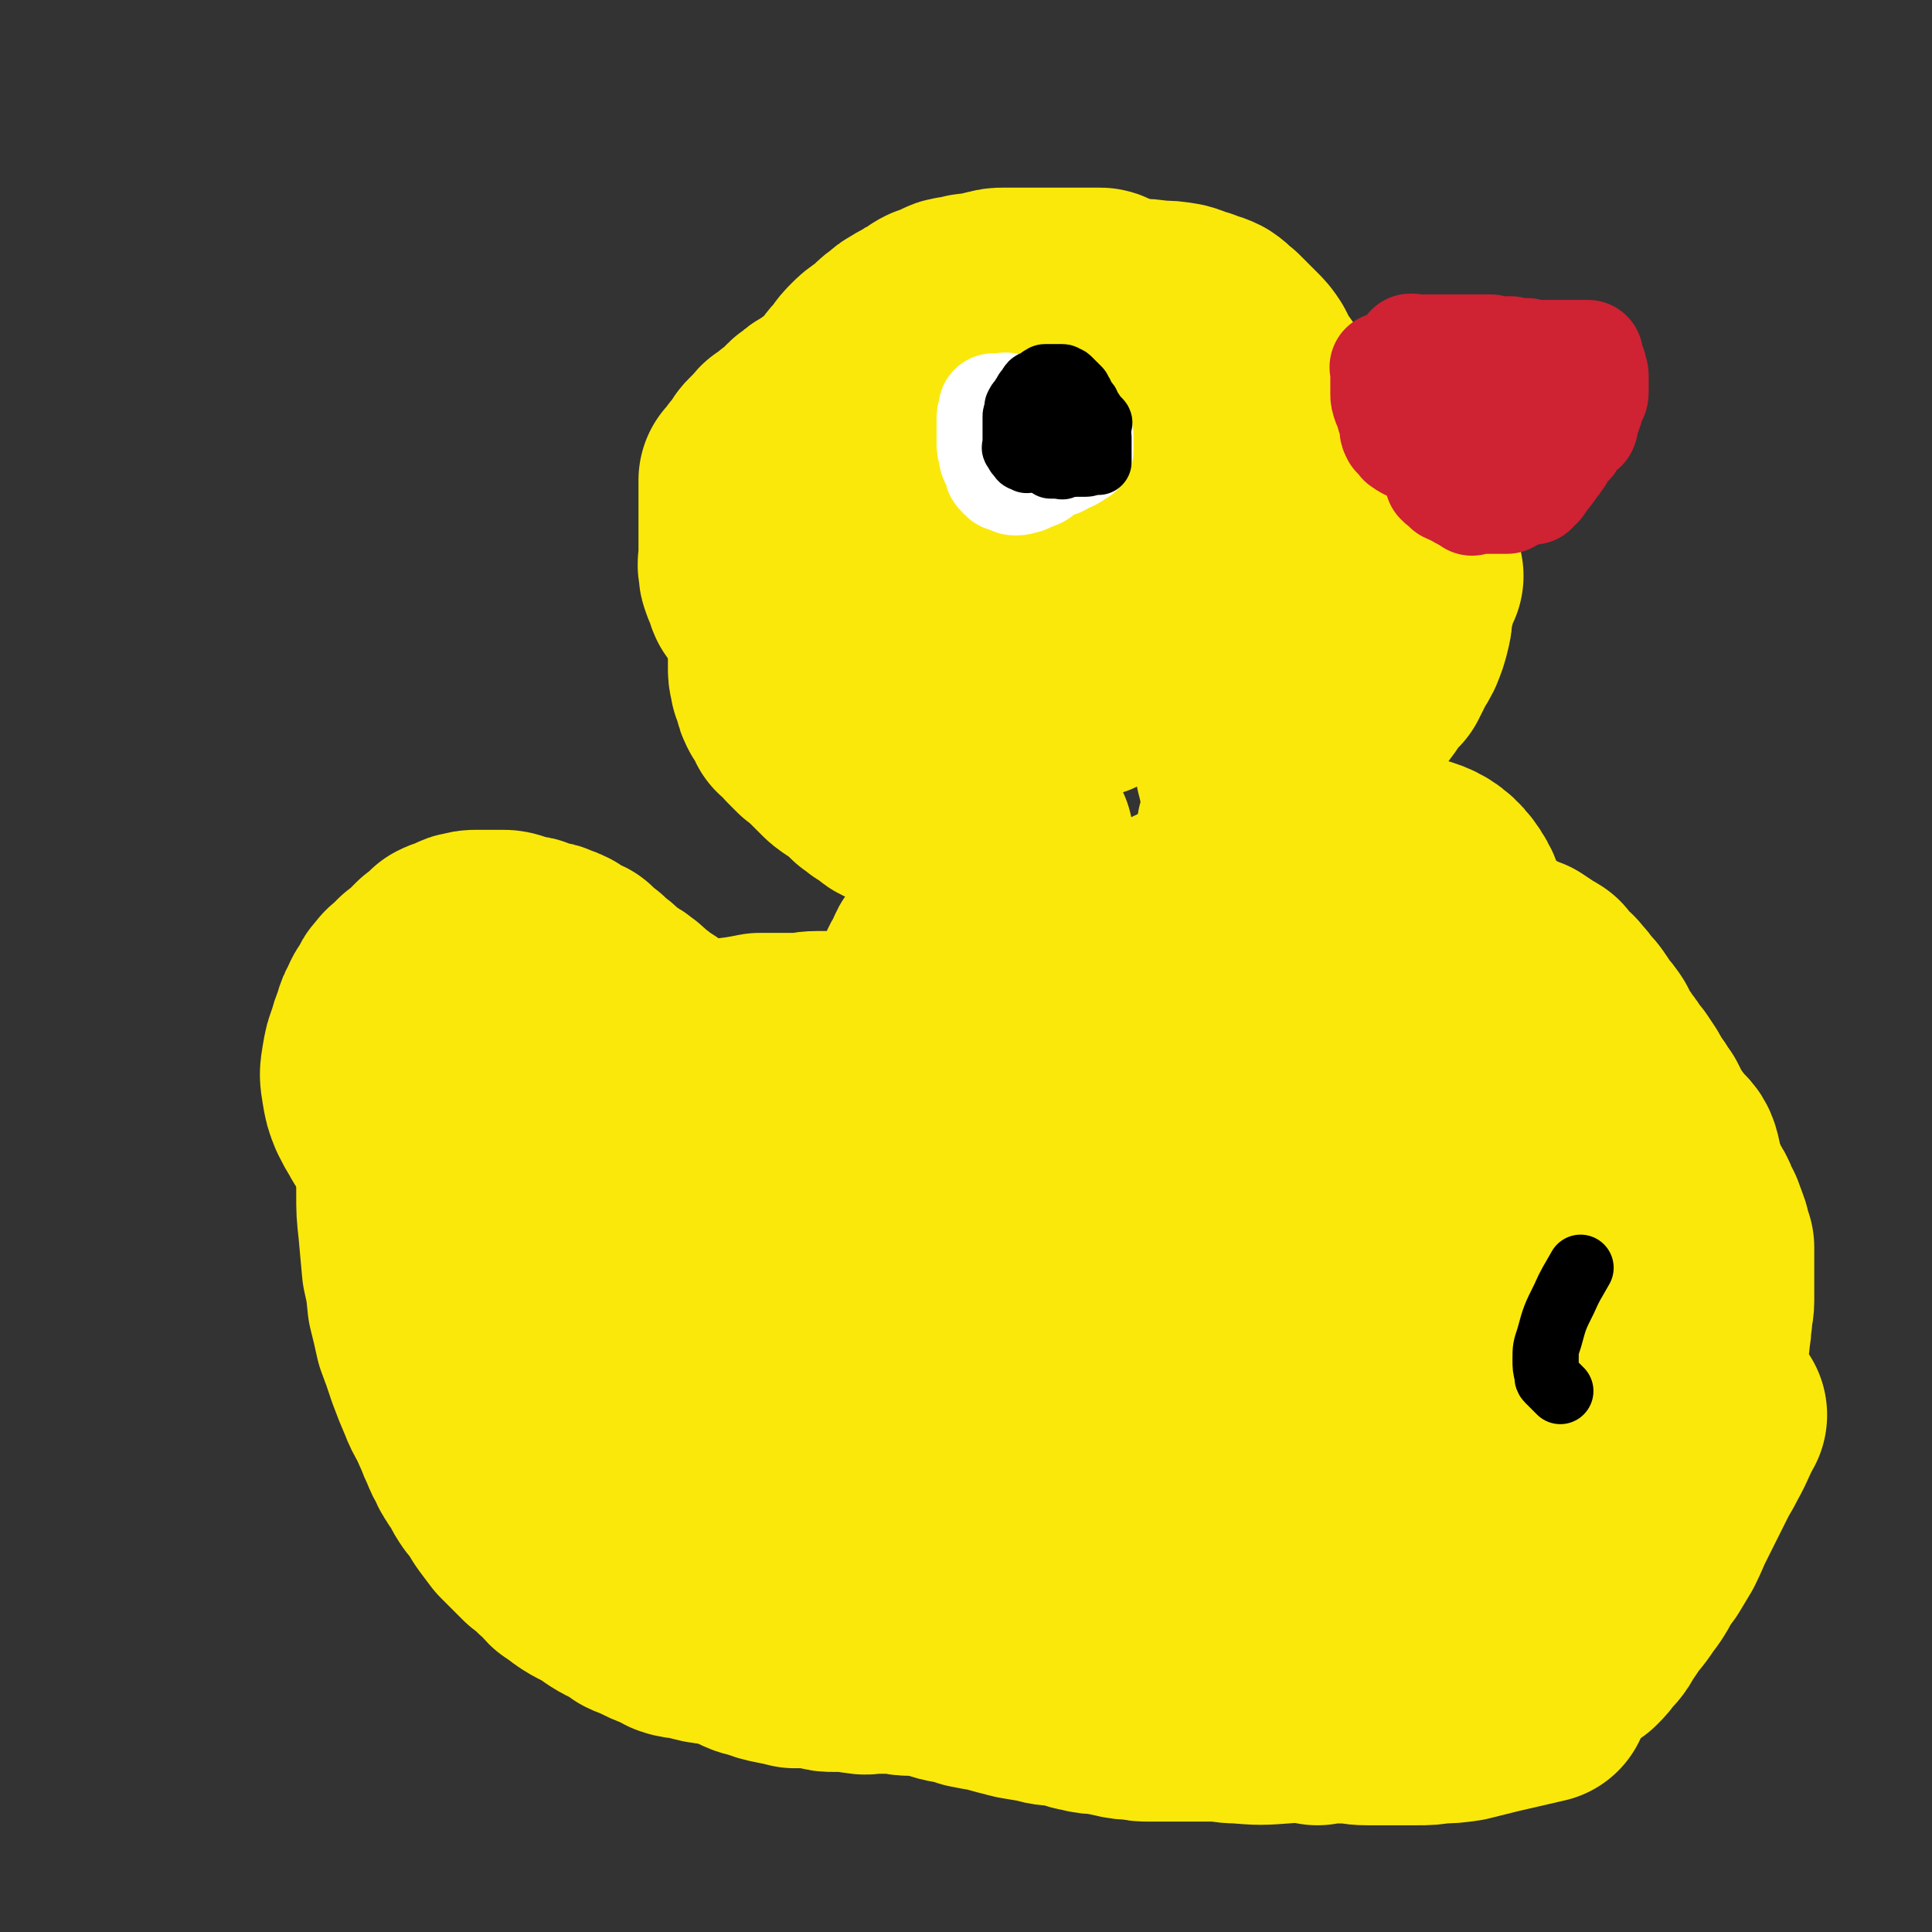 <svg viewBox='0 0 1050 1050' version='1.1' xmlns='http://www.w3.org/2000/svg' xmlns:xlink='http://www.w3.org/1999/xlink'><rect x="0" y="0" width="1050" height="1050" fill="#333333" stroke="none"/><g fill='none' stroke='#FAE80B' stroke-width='120' stroke-linecap='round' stroke-linejoin='round'><path d='M469,347c-1,-1 -1,-1 -1,-1 -1,-1 0,0 0,0 0,0 -1,0 -1,0 -1,0 -1,-1 -2,-1 0,-1 0,0 -1,-1 -1,-1 -1,-1 -1,-1 -1,-1 -1,-1 -2,-2 -1,-1 -2,-1 -3,-3 -2,-3 -2,-4 -3,-7 -2,-4 -1,-4 -3,-8 -2,-4 -3,-3 -4,-7 -2,-5 -2,-5 -3,-10 -1,-3 -1,-3 -2,-7 -1,-4 -1,-4 -1,-9 0,-4 0,-4 0,-8 0,-3 0,-3 0,-7 0,-2 0,-2 0,-5 0,-2 1,-2 2,-3 1,-2 0,-3 1,-5 1,-1 1,-1 2,-2 '/><path d='M433,344c-1,-1 -1,-1 -1,-1 -1,-1 -1,0 -1,0 -1,0 -1,0 -2,0 0,0 0,-1 -1,-1 -1,-1 -1,-1 -2,-2 0,0 0,0 -1,-1 -1,-1 -1,-1 -2,-2 -1,-1 -1,-1 -2,-2 -2,-2 -2,-2 -3,-4 -2,-2 -2,-3 -4,-5 -1,-2 -1,-1 -2,-3 -2,-2 -1,-2 -2,-5 -1,-2 -1,-2 -2,-4 -1,-3 -1,-2 -1,-5 -1,-3 0,-3 0,-6 0,-4 0,-4 0,-8 0,-4 0,-4 0,-7 0,-3 0,-3 0,-6 0,-3 0,-3 0,-6 0,-3 0,-3 0,-5 0,-2 0,-2 0,-5 0,-1 0,-1 0,-3 0,0 0,0 0,-1 0,-1 0,-1 0,-1 1,-1 1,-1 2,-2 1,-1 1,-1 2,-1 0,-1 0,-1 0,-2 1,-1 1,-1 2,-2 0,0 0,0 1,-1 1,-1 1,-1 2,-2 0,0 0,0 0,-1 0,-1 0,-1 1,-2 1,0 1,0 1,-1 1,-1 1,-1 2,-2 0,0 0,0 1,-1 1,-1 1,-1 2,-2 0,0 0,-1 1,-1 1,-1 1,0 2,-1 1,0 0,0 1,-1 1,-1 1,-1 2,-2 0,0 1,0 1,0 1,-1 1,-1 2,-2 1,-1 1,-1 1,-1 1,-1 1,-1 2,-2 1,-1 1,-1 1,-1 1,-1 1,-1 2,-2 1,-1 2,0 3,-1 1,-1 0,-1 1,-2 1,-1 1,-1 3,-1 1,-1 1,-1 2,-2 1,-1 1,-1 1,-1 2,-1 2,-1 4,-2 1,-1 1,-1 3,-1 1,-1 1,-1 3,-2 1,-1 1,-1 3,-1 1,-1 1,-1 3,-2 3,-1 3,-1 6,-3 2,-1 2,-1 4,-3 '/><path d='M440,262c-1,-1 -1,-1 -1,-1 -1,-1 0,0 0,0 0,0 0,0 0,-1 0,0 0,0 0,-1 0,-1 0,-1 0,-2 0,-1 0,-1 0,-1 0,-2 1,-2 1,-3 1,-2 1,-2 2,-4 1,-4 1,-4 3,-7 2,-3 2,-3 3,-6 2,-3 2,-3 3,-6 2,-3 2,-3 3,-6 2,-2 2,-2 3,-4 2,-3 2,-3 3,-6 2,-3 2,-3 3,-6 2,-3 3,-3 5,-6 2,-3 2,-3 5,-6 2,-2 2,-2 5,-4 3,-2 3,-2 6,-5 2,-2 2,-2 5,-4 2,-2 2,-2 4,-3 3,-2 3,-2 6,-3 2,-2 2,-2 5,-3 2,-2 2,-2 4,-3 3,-1 3,0 5,-1 1,-1 1,-1 3,-2 1,-1 1,-1 3,-1 1,-1 1,0 3,0 1,0 1,-1 3,-1 2,-1 2,-1 3,-1 2,0 2,0 4,0 2,0 2,0 4,-1 2,-1 2,-1 5,-1 1,-1 2,-1 4,-1 2,0 2,0 4,0 3,0 3,0 5,0 2,0 2,0 4,0 2,0 2,0 4,0 2,0 2,0 4,0 2,0 2,0 3,0 2,0 2,0 3,0 2,0 2,0 3,0 2,0 2,0 3,0 2,0 2,0 3,0 2,0 2,0 3,0 1,0 1,0 2,0 1,0 1,0 2,0 1,0 1,0 2,0 1,0 1,0 2,0 0,0 0,0 1,0 1,0 1,0 2,0 1,0 1,0 1,0 1,0 1,0 2,0 1,0 1,1 1,1 1,1 1,2 2,2 1,0 1,0 3,0 2,1 2,1 4,2 2,1 2,1 4,1 3,1 2,1 5,2 3,1 3,1 6,2 3,1 3,1 6,2 3,1 3,2 6,3 3,2 3,1 6,3 3,2 3,2 6,4 4,2 4,2 8,6 4,4 4,4 8,9 5,7 4,7 9,14 '/><path d='M585,173c-1,-1 -1,-1 -1,-1 -1,-1 0,-1 0,-2 0,-1 0,-1 0,-1 1,0 1,0 2,-1 3,0 3,0 5,0 6,0 6,0 11,0 7,0 7,0 14,0 7,0 7,0 13,1 6,0 6,0 12,1 4,1 4,2 9,3 4,2 4,1 8,3 3,2 3,3 6,5 2,2 2,2 5,5 2,2 2,2 4,4 3,3 3,3 5,6 2,4 2,4 4,8 2,3 3,3 5,7 2,4 2,4 4,8 2,4 2,4 4,9 1,3 1,3 3,7 1,4 1,4 3,8 1,5 1,5 3,10 1,5 1,5 3,11 '/><path d='M515,219c-1,-1 -1,-1 -1,-1 -1,-1 0,0 0,0 0,2 -1,2 -2,3 0,5 0,5 0,10 0,8 0,8 1,16 1,11 0,12 2,23 2,10 3,10 6,20 2,8 2,8 6,16 2,6 2,6 6,11 2,4 2,5 6,7 4,2 4,2 9,3 3,0 4,1 8,0 4,-1 4,-2 7,-5 5,-5 6,-5 9,-11 7,-16 7,-17 12,-34 5,-17 5,-17 8,-35 3,-14 2,-14 4,-27 1,-9 1,-9 1,-18 0,-3 0,-3 -1,-6 0,-1 -1,-1 -1,-1 -2,0 -2,1 -3,2 -4,5 -5,5 -8,11 -5,10 -5,10 -9,20 -4,11 -5,11 -7,23 -4,15 -4,15 -6,31 -2,13 -3,14 -3,27 0,12 0,12 2,24 2,10 2,10 5,20 2,8 2,8 5,15 2,3 3,3 6,7 2,2 2,2 5,3 2,1 2,1 5,1 3,0 4,0 6,-1 3,-2 2,-3 4,-7 3,-8 4,-8 6,-18 2,-12 1,-13 0,-26 -1,-11 -1,-11 -4,-21 -2,-9 -2,-9 -6,-17 -2,-6 -2,-6 -6,-11 -3,-4 -4,-4 -8,-6 -5,-3 -5,-4 -11,-5 -6,-1 -7,-1 -13,0 -8,1 -8,1 -15,3 -7,2 -7,2 -12,5 -6,4 -6,4 -12,8 -5,4 -5,4 -9,8 -5,5 -6,5 -10,11 -4,6 -3,6 -6,13 -3,10 -4,10 -4,20 -1,13 1,13 3,26 2,14 2,14 6,28 4,12 4,12 9,24 4,10 3,10 9,19 4,6 5,5 11,10 4,4 5,4 9,7 '/><path d='M420,286c-1,-1 -1,-1 -1,-1 -1,-1 0,0 0,0 0,2 0,2 0,3 0,4 0,4 0,7 0,4 1,4 1,8 1,4 1,4 3,8 1,6 1,6 3,11 2,6 2,6 4,12 3,7 3,7 5,14 2,4 2,4 5,9 2,5 2,5 4,10 2,3 1,3 3,6 1,2 1,2 3,5 1,2 1,3 3,5 2,2 2,2 5,5 1,1 1,2 3,4 1,2 1,2 3,5 2,2 2,2 4,4 2,2 2,2 5,5 1,1 1,1 3,2 3,2 3,2 7,3 3,2 3,3 7,3 6,1 7,1 13,0 8,-1 8,-2 15,-4 '/><path d='M427,325c-1,-1 -1,-1 -1,-1 -1,-1 0,0 0,0 0,0 -1,0 -1,0 -1,0 -1,0 -2,0 0,0 0,0 0,0 -1,1 0,1 0,2 0,2 0,2 0,3 0,2 0,2 0,4 0,3 0,3 0,5 0,3 0,3 0,7 0,3 0,3 0,6 0,4 0,4 0,8 0,3 0,3 0,5 0,3 1,3 1,6 1,2 1,2 2,4 0,2 0,3 1,5 1,2 1,2 3,4 1,2 1,3 2,5 2,1 2,1 4,3 1,2 1,2 3,4 2,2 2,2 4,4 3,2 3,2 5,4 2,2 2,2 3,3 3,3 3,3 5,5 2,2 2,2 5,4 2,1 2,1 5,3 1,1 1,1 3,3 1,1 1,1 3,3 2,1 2,1 4,3 2,1 2,1 5,3 2,1 1,2 4,3 3,1 3,1 6,2 4,0 4,1 7,1 5,1 5,0 10,1 2,0 2,0 3,0 '/><path d='M426,368c-1,-1 -1,-1 -1,-1 -1,-1 0,0 0,0 2,2 2,2 3,3 4,3 4,3 7,5 4,4 4,4 8,7 5,4 5,4 10,8 7,6 7,6 15,12 6,5 6,5 13,10 8,7 8,7 16,13 7,5 7,5 14,9 6,5 6,5 13,9 5,3 5,3 11,5 5,3 5,3 11,5 5,2 5,2 10,3 '/><path d='M218,620c-1,-1 -1,-1 -1,-1 -1,-1 0,0 0,0 0,0 0,-1 -1,-2 0,-1 0,0 -1,-1 -1,-1 -1,-1 -2,-2 -2,-2 -2,-2 -3,-4 -3,-5 -3,-5 -5,-9 -2,-5 -2,-5 -3,-11 -1,-6 -1,-6 0,-12 1,-6 1,-6 3,-11 1,-4 1,-4 3,-9 1,-4 1,-4 3,-7 1,-4 2,-4 4,-7 1,-3 1,-3 3,-5 2,-3 2,-2 5,-5 1,-1 1,-1 3,-3 2,-1 2,-1 4,-3 1,-1 1,-1 3,-3 1,-1 1,-1 3,-3 2,-1 2,-1 4,-3 2,-1 2,-2 3,-3 2,-1 2,-1 4,-1 2,-1 2,-1 4,-2 1,-1 1,-1 3,-1 2,-1 3,-1 5,-1 2,0 2,0 5,0 2,0 2,0 4,0 2,0 2,0 5,0 2,0 2,0 5,1 3,1 3,1 6,2 3,0 3,0 5,1 3,1 3,1 6,2 2,0 2,0 4,1 3,1 3,1 5,2 2,2 2,2 5,4 2,1 2,0 4,1 2,2 2,2 4,4 1,1 1,1 3,2 2,2 2,2 4,4 2,1 2,1 4,3 1,1 1,1 3,3 2,1 2,1 4,3 3,1 3,1 5,3 2,1 2,1 3,3 2,1 2,1 4,3 2,1 2,1 4,3 2,1 2,1 5,3 1,1 1,2 3,3 2,2 2,1 4,3 2,1 2,1 4,3 1,1 1,2 3,3 2,2 2,1 4,3 2,1 1,2 3,3 1,1 1,0 3,1 2,1 2,1 4,2 2,0 2,0 4,1 2,1 2,1 3,2 3,0 3,1 6,1 2,0 2,0 5,0 3,0 3,1 6,1 2,0 2,0 4,0 2,0 2,0 5,0 3,0 3,0 5,0 2,0 2,0 5,0 2,0 2,0 5,-1 2,0 2,-1 5,-1 2,-1 2,-1 4,-1 3,-1 3,-1 6,-1 3,-1 3,-1 5,-2 4,-1 4,-1 7,-3 3,-1 2,-1 5,-3 3,-1 3,-1 7,-3 2,-1 3,-1 5,-2 4,-2 4,-2 8,-4 6,-3 6,-3 12,-6 '/><path d='M395,573c-1,-1 -2,-1 -1,-1 0,-1 1,-1 2,-2 3,0 3,-1 6,-1 6,-1 6,-1 11,-2 6,0 6,0 11,0 5,0 5,0 10,0 5,0 5,-1 10,-1 3,0 3,0 7,0 3,0 3,0 7,0 3,0 3,0 6,0 3,0 3,0 6,0 3,0 3,-1 6,-2 2,-1 2,-1 4,-1 3,-1 3,-1 6,-2 3,-1 3,-1 6,-1 2,-1 2,-1 5,-2 3,-1 3,0 6,-1 2,-1 2,-2 4,-3 2,-1 2,0 5,-1 1,-1 1,-2 2,-3 1,-1 1,-1 2,-1 1,-2 1,-2 2,-3 1,-1 2,-1 3,-1 1,-1 1,-1 2,-2 2,-1 2,-1 3,-3 1,0 1,0 2,-1 2,-1 2,-2 3,-3 2,-1 2,0 4,-1 1,-1 1,-1 2,-2 2,0 2,0 3,-1 2,-1 1,-1 3,-2 2,-1 2,0 4,-1 5,-3 5,-3 10,-5 1,-1 1,-1 2,-1 '/><path d='M500,553c-1,-1 -1,-1 -1,-1 -1,-1 0,-1 0,-1 0,-1 0,-1 0,-2 0,-1 0,-1 0,-1 0,-1 0,-1 0,-3 1,-2 1,-2 2,-4 0,-2 0,-2 1,-4 1,-3 0,-3 2,-5 0,-3 1,-2 2,-5 1,-1 1,-1 2,-3 0,-1 0,-2 1,-3 1,-2 2,-1 3,-3 1,-1 1,-1 2,-3 2,-3 2,-3 4,-6 1,-2 1,-2 2,-3 '/><path d='M533,447c-1,-1 -1,-2 -1,-1 -1,0 0,0 0,1 0,3 0,3 0,6 0,6 0,6 0,11 0,5 0,5 0,10 0,6 0,6 0,12 0,5 0,5 0,11 -1,9 -1,9 -2,17 -1,10 -1,10 -3,19 -1,5 -1,5 -2,10 '/><path d='M279,644c-1,-1 -1,-1 -1,-1 -1,-1 -1,0 -2,0 -1,0 -1,0 -1,1 0,3 0,3 0,6 0,9 0,9 1,17 1,10 1,10 3,20 2,12 3,12 5,23 3,11 3,11 6,22 4,12 3,12 7,24 3,11 2,11 6,22 1,4 2,4 4,8 '/><path d='M237,601c-1,-1 -1,-1 -1,-1 -1,-1 -1,0 -1,0 -1,0 -1,0 -2,0 -1,0 -1,0 -2,0 0,0 -1,0 -1,0 -1,1 -1,1 -2,2 -2,3 -2,3 -3,7 -2,6 -2,6 -3,12 -1,7 -1,7 -1,13 0,8 0,8 0,15 0,9 0,9 1,18 1,11 1,11 2,22 2,9 2,9 3,19 2,8 2,8 4,17 3,8 3,8 6,17 3,8 3,8 6,15 3,8 4,7 7,14 2,4 2,4 4,8 '/><path d='M232,623c-1,-1 -1,-1 -1,-1 -1,-1 0,0 0,0 0,0 -1,0 -2,0 0,0 0,0 0,0 0,2 0,2 0,4 0,3 0,3 0,6 0,3 0,3 0,7 0,5 0,5 0,9 0,6 0,6 0,12 0,6 0,6 0,13 0,7 1,7 2,14 1,7 0,7 1,13 1,6 1,6 2,12 1,5 2,5 3,10 1,5 0,5 1,10 1,4 1,4 3,9 1,5 1,5 3,10 1,5 1,5 2,9 2,4 1,4 3,8 1,4 1,4 3,8 1,3 1,3 3,7 1,3 1,3 3,6 1,3 1,3 3,6 1,2 2,2 3,4 2,3 1,3 3,6 2,3 2,3 5,6 2,4 2,4 4,7 3,4 3,4 6,8 3,3 3,3 6,6 3,3 3,3 6,6 4,3 4,3 7,6 4,3 4,4 7,7 3,2 3,2 7,5 3,2 3,2 7,4 4,2 4,2 8,5 3,2 3,2 7,4 4,2 4,2 8,5 4,2 4,1 7,3 4,2 4,2 9,4 3,1 3,1 6,3 3,1 3,1 6,1 4,1 4,1 8,2 4,1 4,1 8,1 5,1 5,0 11,0 9,0 9,1 19,0 8,0 8,-1 17,-2 '/><path d='M375,879c-1,-1 -1,-1 -1,-1 -1,-1 -1,-1 -1,-1 0,0 0,0 0,0 0,0 0,1 1,1 2,1 2,1 5,2 4,2 4,2 9,4 6,2 6,2 12,4 5,2 6,2 11,4 7,2 7,1 13,3 5,1 5,2 11,3 5,1 5,1 11,2 6,0 6,1 12,1 6,1 6,0 12,1 7,0 7,0 13,1 6,1 6,1 11,2 6,0 6,0 13,1 5,1 4,2 9,3 6,1 6,1 12,3 5,1 5,1 11,2 7,2 7,2 15,4 6,1 6,1 12,2 6,2 6,1 12,2 6,1 6,2 12,3 4,1 4,1 9,1 4,1 4,1 9,2 4,1 4,1 9,1 4,1 4,1 8,1 4,0 4,0 8,0 4,0 4,0 8,0 5,0 5,0 10,0 4,0 4,0 9,0 6,0 6,1 13,1 12,1 12,1 25,0 17,-1 17,-3 34,-4 7,-1 8,-1 15,-1 '/><path d='M716,932c-1,-1 -1,-1 -1,-1 -1,-1 -1,0 -1,0 -1,0 0,0 0,0 1,0 1,0 2,0 3,0 3,0 6,0 4,0 4,0 8,0 7,0 7,1 13,1 7,0 7,0 14,0 7,0 7,0 13,0 6,0 6,0 12,-1 6,0 6,0 13,-1 8,-2 8,-2 16,-4 13,-3 13,-3 26,-6 '/><path d='M828,912c-1,-1 -1,-1 -1,-1 -1,-1 -1,0 -2,0 -1,0 -1,0 -1,0 -1,0 0,0 1,0 4,-1 4,-1 8,-3 5,-2 5,-2 9,-4 4,-3 4,-3 8,-5 4,-2 4,-2 8,-4 3,-3 3,-3 5,-6 4,-4 4,-4 6,-8 3,-4 3,-4 5,-8 3,-3 3,-3 6,-7 2,-3 2,-3 5,-7 2,-3 2,-3 4,-7 2,-3 2,-3 5,-7 3,-5 3,-5 6,-10 3,-6 3,-7 6,-13 3,-6 3,-6 6,-12 3,-6 3,-6 6,-12 3,-6 3,-5 6,-11 5,-9 4,-9 9,-18 '/><path d='M679,454c-1,-1 -1,-1 -1,-1 -1,-1 0,-1 0,-1 0,-1 0,-1 0,-1 0,0 0,0 0,0 1,0 1,0 1,0 5,1 5,1 9,3 6,2 6,2 12,4 6,3 6,2 13,6 6,3 6,3 12,7 6,3 6,3 12,7 6,3 6,3 11,6 5,3 5,3 10,6 5,2 5,2 10,4 3,2 3,2 6,4 2,1 2,2 4,3 2,1 2,0 4,1 2,1 2,1 3,2 2,1 1,1 3,2 1,1 1,1 3,3 1,0 1,0 3,1 2,1 2,1 4,2 2,0 2,0 4,1 3,1 2,2 5,3 3,2 3,2 7,3 3,2 3,2 6,3 4,2 4,2 7,3 3,2 3,2 6,4 2,2 2,1 5,3 2,3 2,3 4,5 3,3 3,2 5,5 2,2 2,2 4,5 3,3 3,3 5,6 2,3 2,3 4,6 2,2 2,2 4,5 1,3 1,3 2,5 3,4 3,3 5,7 2,2 2,2 3,4 2,3 2,3 4,5 2,3 2,3 4,6 2,4 2,3 4,7 3,3 2,4 5,7 2,4 2,4 4,8 3,4 3,4 5,7 2,4 1,5 3,9 2,3 2,3 4,6 2,3 2,3 3,6 1,3 1,3 3,6 1,3 1,3 3,6 2,3 2,3 3,7 2,3 2,2 3,6 1,2 1,2 2,5 1,4 1,4 2,7 0,3 0,3 0,7 0,3 0,3 0,6 0,4 0,4 0,8 0,4 0,4 0,8 0,4 -1,4 -1,9 -1,4 0,4 -1,8 0,4 -1,4 -1,9 -1,5 0,5 -1,10 0,5 0,5 -1,10 -1,6 -1,6 -3,11 -1,7 -1,7 -3,13 -1,5 -1,5 -3,10 -1,5 0,5 -3,11 -2,5 -3,5 -6,10 -1,1 -1,1 -1,1 '/><path d='M655,337c-1,-1 -1,-1 -1,-1 -1,-1 0,0 0,0 0,1 0,1 0,2 1,5 1,5 3,10 2,6 2,6 5,13 2,7 2,7 5,15 3,10 4,9 7,20 2,10 2,10 3,21 1,2 1,2 1,4 '/><path d='M696,337c-1,-1 -1,-1 -1,-1 -1,-1 0,0 0,0 0,0 0,-1 0,-1 0,0 1,1 1,2 1,5 1,5 2,10 1,7 1,7 1,14 1,7 1,7 1,15 0,9 1,9 0,17 -1,9 -1,9 -3,18 -1,8 -1,8 -4,16 -3,8 -4,8 -8,16 0,1 0,1 0,1 '/><path d='M726,299c-1,-1 -1,-1 -1,-1 -1,-1 -1,0 -1,0 0,0 0,0 0,0 -1,0 -1,0 -2,1 -1,1 -1,1 -1,3 -1,3 -1,3 -2,7 -1,5 -1,5 -1,10 -1,8 -1,8 -2,15 -1,7 0,7 -1,14 -2,6 -2,6 -4,12 -1,5 -1,5 -3,11 -1,5 -1,5 -3,10 -2,4 -2,5 -4,9 -5,7 -5,6 -10,12 -6,8 -6,8 -12,16 '/><path d='M768,313c-1,-1 -1,-1 -1,-1 -1,-1 -1,0 -2,0 0,0 0,0 0,0 0,2 0,2 0,4 0,4 0,4 -1,8 -1,4 -1,4 -2,8 0,4 0,4 -1,8 -1,4 -1,4 -3,9 -2,4 -2,3 -4,7 -2,4 -2,4 -4,8 -3,3 -3,3 -6,7 -2,3 -2,3 -5,7 -4,5 -4,5 -8,9 -8,9 -9,9 -17,17 -3,3 -3,3 -6,6 '/><path d='M345,673c-1,-1 -1,-1 -1,-1 -1,-1 -1,0 -1,0 0,0 0,0 0,0 5,0 5,0 9,0 13,1 13,0 26,1 20,2 20,3 40,5 17,2 17,2 34,3 12,1 12,1 25,2 10,0 10,0 21,0 3,0 4,0 7,-1 2,0 2,0 3,-2 1,0 1,-1 0,-2 -2,-3 -2,-3 -6,-6 -8,-5 -8,-5 -17,-9 -14,-5 -14,-6 -29,-9 -28,-5 -28,-5 -56,-5 -24,-1 -24,1 -48,3 -20,3 -20,1 -39,7 -16,4 -17,5 -31,12 -3,1 -3,3 -3,5 0,2 1,3 4,5 9,5 9,5 19,8 16,4 17,5 33,6 25,1 25,-1 51,-3 29,-3 29,-1 58,-6 64,-11 64,-12 126,-27 23,-5 23,-5 45,-13 37,-15 37,-15 73,-33 13,-7 13,-7 24,-17 7,-6 6,-7 11,-15 6,-8 8,-9 9,-18 2,-6 0,-7 -4,-13 -4,-7 -4,-9 -10,-11 -18,-8 -19,-9 -39,-11 -35,-2 -36,-3 -71,2 -45,7 -46,9 -90,23 -37,11 -38,11 -73,29 -39,21 -41,22 -75,50 -7,5 -6,8 -7,16 -1,5 -1,7 3,10 7,7 9,7 18,10 20,5 21,4 42,5 27,0 27,0 54,-2 30,-4 30,-4 59,-11 31,-6 32,-5 62,-16 32,-11 32,-12 62,-27 29,-14 31,-12 56,-32 34,-28 38,-29 62,-64 10,-15 14,-25 6,-37 -9,-14 -20,-14 -41,-16 -20,-2 -20,2 -40,7 -26,7 -27,6 -52,17 -30,14 -30,14 -58,32 -20,14 -21,14 -38,32 -12,13 -13,14 -19,29 -5,14 -5,15 -4,29 1,12 3,13 9,23 6,10 6,11 16,17 20,13 21,12 43,21 23,8 24,9 48,13 27,5 27,4 55,4 33,0 33,0 67,-4 31,-3 31,-3 61,-11 20,-5 21,-4 40,-14 17,-8 18,-10 31,-23 4,-3 4,-5 3,-9 -1,-4 -2,-5 -6,-7 -10,-5 -11,-6 -22,-6 -25,0 -26,1 -51,6 -35,6 -35,6 -69,16 -48,15 -48,15 -95,33 -44,16 -44,15 -87,35 -57,27 -57,27 -112,57 -11,7 -13,7 -20,18 -7,11 -9,14 -8,26 1,6 6,7 13,10 16,8 16,8 33,13 21,5 22,5 44,7 23,3 23,3 46,2 23,-1 24,-1 47,-4 15,-3 15,-3 30,-8 11,-3 12,-3 22,-9 9,-6 10,-6 16,-14 8,-11 9,-12 13,-25 5,-15 6,-16 5,-30 -1,-12 -3,-13 -10,-22 -8,-11 -8,-13 -20,-19 -24,-12 -26,-12 -52,-16 -33,-5 -34,-5 -68,-4 -35,1 -35,3 -70,8 -29,5 -30,4 -58,12 -42,12 -42,12 -82,29 -13,6 -13,7 -24,16 -8,6 -8,6 -14,14 -5,6 -5,7 -6,15 -2,5 -2,6 0,11 4,6 6,6 13,10 15,9 15,9 32,15 23,7 23,7 47,11 28,5 29,5 57,7 34,3 34,3 68,2 31,-1 31,0 62,-5 47,-6 47,-7 93,-16 15,-3 15,-3 30,-7 15,-5 16,-5 30,-12 3,-2 3,-2 4,-5 1,-3 2,-4 0,-7 -3,-4 -3,-5 -8,-7 -14,-5 -14,-6 -29,-8 -26,-3 -26,-3 -53,0 -30,2 -30,2 -60,9 -28,6 -28,6 -55,16 -17,6 -17,6 -34,15 -8,5 -8,5 -14,11 -4,4 -5,4 -5,9 -1,2 0,3 3,5 10,6 11,6 22,9 18,5 18,5 37,8 26,2 26,2 53,2 25,1 25,1 49,0 26,-1 26,-1 51,-3 24,-3 24,-3 47,-7 21,-3 21,-2 41,-8 20,-7 20,-7 38,-18 18,-9 19,-9 34,-23 15,-14 15,-15 26,-33 10,-17 12,-18 17,-37 3,-13 1,-14 -1,-28 -1,-11 0,-12 -5,-22 -4,-6 -5,-6 -11,-9 -10,-4 -11,-5 -22,-5 -13,1 -14,1 -27,5 -14,6 -15,6 -27,15 -13,9 -13,10 -24,22 -14,15 -14,14 -25,31 -12,18 -14,17 -20,37 -8,29 -8,31 -9,61 0,9 2,10 6,18 4,7 5,7 11,11 9,6 9,6 20,9 10,3 10,2 21,3 11,1 11,1 22,0 13,-2 13,-2 25,-6 10,-3 10,-3 20,-8 8,-5 9,-5 15,-11 6,-6 6,-7 10,-14 3,-9 3,-9 5,-19 0,-4 0,-5 -2,-9 -3,-5 -4,-4 -7,-8 '/><path d='M313,809c-1,-1 -1,-1 -1,-1 -1,-1 -1,0 -1,0 0,0 0,0 0,0 0,0 -1,-1 0,0 0,0 0,1 1,3 1,3 2,3 3,6 1,2 1,3 2,5 1,4 1,5 3,9 2,3 3,3 5,7 2,4 2,4 5,8 2,3 3,3 6,6 3,3 3,3 7,6 3,3 3,3 7,6 4,3 4,3 8,6 4,3 4,3 8,5 4,3 4,3 8,5 4,2 4,2 9,4 4,3 4,2 9,4 5,2 5,2 10,4 5,2 5,3 11,4 5,2 5,2 10,3 5,1 5,1 9,2 4,0 4,0 8,0 4,0 4,0 7,1 3,1 3,1 6,1 3,0 3,0 6,0 5,0 5,1 9,1 3,1 3,0 7,0 4,0 4,0 9,0 5,0 5,1 10,1 5,0 5,0 10,0 5,0 5,0 10,-1 7,0 7,0 14,-1 8,-2 8,-2 15,-4 8,-1 8,-1 16,-1 8,-1 8,-1 15,-2 7,-1 7,-1 14,-1 6,-1 6,-1 12,-1 5,0 5,0 10,0 5,1 5,1 10,2 4,1 4,0 9,1 5,2 5,2 10,4 7,2 7,3 13,4 15,4 15,3 30,5 8,1 8,2 17,3 '/></g>
<g fill='none' stroke='#CF2233' stroke-width='60' stroke-linecap='round' stroke-linejoin='round'><path d='M754,201c-1,-1 -1,-1 -1,-1 -1,-1 0,0 0,0 0,0 0,0 0,0 0,1 0,1 0,2 0,1 0,1 0,3 0,2 0,2 0,3 0,3 0,3 0,6 0,2 0,2 1,5 1,2 1,2 2,5 0,1 0,1 1,3 1,1 1,1 1,3 0,2 0,2 0,3 0,1 0,1 1,3 0,0 0,0 1,1 1,1 1,1 2,2 0,0 0,1 1,1 1,1 1,1 3,2 2,0 2,0 4,1 2,1 2,1 4,2 3,0 3,0 6,0 4,0 4,0 8,0 5,0 5,0 10,0 2,0 2,0 4,-1 '/><path d='M782,210c-1,-1 -1,-1 -1,-1 -1,-1 -1,0 -1,0 -1,0 0,0 0,-1 0,0 0,0 0,0 0,0 -1,0 -1,0 0,0 0,-1 0,-1 0,-1 0,0 0,0 1,0 1,0 3,0 2,0 2,0 5,0 4,0 4,0 8,0 5,0 5,0 9,0 4,0 4,0 7,0 4,0 4,0 8,0 6,0 6,0 11,0 0,0 0,0 1,0 '/><path d='M768,191c-1,-1 -1,-1 -1,-1 -1,-1 0,0 0,0 0,0 0,0 0,0 0,0 -1,0 0,0 0,-1 1,0 2,0 3,0 3,0 5,0 2,0 2,0 5,0 2,0 2,0 5,0 3,0 3,0 5,0 2,0 2,0 5,0 2,0 2,0 4,0 2,0 2,0 4,0 2,0 2,0 4,0 2,0 2,0 4,0 1,0 1,1 2,1 2,0 2,0 4,0 0,0 0,0 1,0 1,0 1,0 1,0 2,0 2,0 3,0 1,0 0,1 1,1 1,1 1,0 2,0 1,0 1,0 3,0 1,0 1,0 2,0 1,0 1,0 1,0 1,0 1,1 2,1 1,0 1,0 1,0 1,0 1,0 2,0 1,0 1,0 2,0 0,0 0,0 1,0 1,0 1,0 2,0 0,0 0,0 1,0 1,0 1,0 2,0 0,0 0,0 1,0 1,0 1,0 2,0 0,0 0,0 1,0 1,0 1,0 2,0 0,0 0,0 1,0 1,0 1,0 2,0 0,0 0,0 1,0 1,0 1,0 2,0 0,0 0,0 1,0 1,0 1,0 2,0 0,0 0,0 1,0 0,0 0,0 1,0 0,0 0,0 0,0 1,0 1,0 2,0 0,0 0,0 1,0 0,1 -1,1 0,2 0,1 1,1 1,3 1,1 1,1 1,3 0,1 1,1 1,3 0,2 0,2 0,5 0,2 0,2 0,4 0,3 -1,2 -2,5 -1,2 -1,2 -1,4 -1,3 -1,3 -2,5 -1,2 0,3 -1,5 -2,1 -2,1 -4,3 -2,2 -1,2 -3,5 -1,1 -2,1 -3,3 -2,2 -2,2 -3,5 -2,2 -1,2 -3,4 -4,6 -4,5 -8,11 -2,1 -2,1 -3,3 '/><path d='M828,247c-1,-1 -1,-1 -1,-1 -1,-1 -1,0 -2,0 0,0 0,0 -1,0 -1,0 -1,0 -2,0 0,0 0,0 -1,0 -1,0 -1,0 -2,0 -1,0 -1,1 -3,1 -1,1 -1,1 -2,2 -2,0 -2,0 -3,1 -2,1 -2,1 -3,2 -2,1 -2,1 -4,1 -1,1 -1,1 -3,2 -1,1 -1,1 -3,1 0,1 0,0 -1,0 -1,0 -1,1 -1,1 -1,1 -1,0 -2,0 -1,0 -1,0 -1,0 -1,0 -1,0 -2,0 -1,0 -1,0 -1,0 -1,0 -1,0 -1,0 -1,0 0,0 0,-1 '/><path d='M789,262c-1,-1 -1,-1 -1,-1 -1,-1 -1,0 -2,0 -1,0 -1,0 -1,0 -1,0 -1,0 -2,0 0,0 -1,0 0,0 0,1 1,1 2,2 1,1 1,1 2,2 2,1 2,1 5,2 1,1 1,1 3,2 2,0 2,1 4,1 2,0 2,0 5,-1 0,0 0,0 1,0 '/><path d='M800,272c-1,-1 -1,-1 -1,-1 -1,-1 0,0 0,0 1,0 1,0 2,0 0,0 0,0 1,0 2,0 2,0 4,0 2,0 2,0 4,0 2,0 2,0 4,0 1,0 1,0 2,0 1,0 1,0 2,0 1,0 1,0 1,0 2,-1 2,-1 3,-2 3,-3 3,-3 6,-6 '/></g>
<g fill='none' stroke='#FFFFFF' stroke-width='60' stroke-linecap='round' stroke-linejoin='round'><path d='M558,241c-1,-1 -1,-1 -1,-1 -1,-1 0,-1 0,-1 0,0 0,-1 0,-1 0,0 0,0 0,0 0,-1 0,-1 0,-2 0,-1 0,-1 0,-1 0,-1 0,-1 1,-2 0,-1 0,-1 1,-1 2,-2 2,-1 4,-3 1,0 1,-1 3,-1 2,-1 2,-1 4,-1 3,0 3,0 5,0 1,0 1,0 3,1 1,1 1,1 3,1 1,1 1,1 2,2 1,1 1,1 1,3 1,1 1,1 2,3 0,1 0,1 0,3 0,1 0,1 0,3 0,1 0,1 0,2 -1,0 -1,0 -2,1 -1,1 -1,1 -3,2 -1,0 -1,0 -3,1 -1,1 -1,1 -3,2 -2,0 -3,0 -5,0 -2,0 -2,0 -4,0 -2,0 -2,0 -3,-1 -1,-1 -1,-1 -3,-2 0,0 0,0 -1,-1 -1,-1 -1,-1 -1,-2 0,-1 1,-2 1,-3 '/><path d='M558,234c-1,-1 -1,-1 -1,-1 -1,-1 0,-1 0,-1 0,0 -1,0 -2,0 0,0 0,0 -1,0 -1,0 -1,0 -2,0 0,0 0,0 -1,0 -1,0 -1,0 -2,0 0,0 0,0 -1,0 -1,0 -1,0 -2,0 -1,0 -1,0 -1,0 -1,0 -1,0 -2,0 -1,0 -1,0 -1,0 -1,1 -1,1 -2,2 0,1 0,1 0,1 0,1 0,1 0,2 0,1 0,1 0,2 0,0 1,0 1,0 '/><path d='M548,223c-1,-1 -1,-1 -1,-1 -1,-1 -1,0 -2,0 0,0 0,0 0,0 -1,0 -1,0 -2,0 -1,0 -1,0 -1,0 -1,0 -1,0 -2,0 0,1 0,1 0,2 -1,2 -1,2 -1,4 0,3 0,3 0,6 0,3 0,3 0,6 0,3 0,3 1,6 0,2 0,2 1,4 1,2 1,2 2,4 0,2 0,2 1,3 1,1 1,1 2,2 2,0 2,1 3,1 2,1 2,1 3,1 3,0 3,-1 5,-1 2,-1 2,-1 3,-2 2,0 2,0 4,-1 1,-1 0,-2 1,-3 0,-1 1,0 1,-1 1,-1 0,-1 0,-2 0,-1 0,-1 0,-1 0,-2 0,-2 0,-3 0,-1 0,-1 0,-1 0,-1 0,-1 0,-2 '/></g>
<g fill='none' stroke='#000000' stroke-width='36' stroke-linecap='round' stroke-linejoin='round'><path d='M558,250c-1,-1 -1,-1 -1,-1 -1,-1 -1,0 -1,0 -1,0 -1,-1 -1,-1 -1,-1 -1,-1 -1,-1 -1,-1 -1,-1 -1,-2 -1,-1 -1,-1 -1,-1 -1,-1 0,-1 0,-2 0,-2 0,-2 0,-3 0,-2 0,-2 0,-3 0,-2 0,-2 0,-3 0,-2 0,-2 0,-3 0,-1 0,-1 0,-3 0,0 0,0 0,-1 0,-1 1,-1 2,-2 0,0 0,-1 1,-1 2,0 3,0 5,1 2,0 2,1 4,3 '/><path d='M556,242c-1,-1 -1,-1 -1,-1 -1,-1 0,-1 0,-1 0,-1 0,-1 0,-2 0,0 0,0 0,-1 0,0 0,0 0,0 0,-1 0,-1 1,-1 1,0 1,0 2,0 2,0 2,0 4,0 2,0 2,0 5,0 2,0 2,0 3,1 3,0 3,0 5,1 1,1 1,1 2,2 1,0 1,0 1,1 1,1 1,1 2,2 1,2 1,2 1,4 1,1 0,1 0,2 0,1 0,1 0,1 0,1 -1,1 -2,2 -1,1 -1,1 -1,1 -1,1 -1,0 -2,0 -1,0 -1,0 -1,0 -2,0 -2,0 -3,0 -1,0 -1,0 -1,0 -1,-1 -1,-1 -2,-2 -1,-1 -1,-1 -1,-3 -1,-1 -2,-1 -2,-3 0,-2 0,-2 0,-4 0,-2 0,-2 0,-3 0,-2 0,-2 0,-3 0,-1 1,0 1,-1 '/><path d='M561,246c-1,-1 -1,-1 -1,-1 -1,-1 -1,-1 -1,-1 0,0 0,0 0,-1 0,0 0,0 0,-1 0,-1 0,-1 0,-2 0,0 0,0 0,-1 0,-2 0,-2 0,-3 0,-2 0,-2 1,-3 1,-2 1,-2 2,-3 1,-3 1,-3 3,-5 1,-1 1,-1 2,-2 2,-1 2,-1 4,-2 1,-1 0,-1 1,-2 2,-1 2,-1 4,-1 1,-1 1,0 3,0 1,0 1,0 3,0 1,0 1,1 2,2 1,1 1,1 3,3 1,1 1,1 3,3 1,2 1,2 3,4 1,2 1,2 2,5 1,1 1,1 2,3 0,2 0,2 0,4 0,1 0,1 0,3 0,0 0,0 0,1 0,1 0,1 0,2 0,0 0,0 0,1 0,1 0,1 0,2 -1,0 -1,0 -2,0 -1,0 -1,0 -1,0 -2,0 -2,1 -4,1 -2,0 -2,0 -3,0 -2,0 -2,0 -3,0 -1,0 -1,0 -2,0 0,0 0,0 -1,0 -1,0 -1,0 -2,0 -1,0 0,-1 -1,-1 -1,-1 -1,-1 -2,-2 -1,-1 -1,0 -1,-1 -2,-3 -1,-3 -3,-6 0,-1 0,-1 0,-1 '/><path d='M556,234c-1,-1 -1,-1 -1,-1 -1,-1 -1,-1 -1,-1 0,-1 0,-1 0,-2 0,0 0,0 0,-1 -1,0 -1,0 -1,-1 0,-1 0,-1 0,-1 0,-1 0,-1 0,-2 0,-1 0,-1 0,-1 0,-1 0,-1 0,-2 0,-1 0,-1 0,-1 1,-2 1,-2 2,-3 1,-1 1,-2 2,-3 1,-2 1,-2 2,-3 1,-1 1,-2 2,-3 1,-1 2,0 3,-1 1,-1 1,-1 2,-2 1,0 1,-1 2,-1 1,0 1,0 3,0 0,0 0,0 1,0 2,0 2,0 3,0 1,0 1,0 2,0 1,0 1,0 2,1 1,0 1,0 2,1 1,1 1,1 2,2 1,1 1,1 3,3 0,0 0,1 1,2 1,1 0,1 1,3 1,1 1,1 2,2 1,1 1,1 1,3 1,1 1,1 2,2 1,1 0,2 1,3 1,1 1,0 2,1 1,1 1,1 1,1 1,1 0,1 0,2 0,0 0,0 0,1 -1,0 -1,-1 -2,-1 0,0 0,0 -1,-1 -1,-1 -1,-1 -2,-2 0,0 0,0 -1,-1 -1,-1 -1,-1 -2,-2 0,0 0,0 -1,-1 -1,-1 -1,-1 -2,-1 0,0 0,0 -1,0 -1,0 -1,0 -1,0 '/><path d='M848,756c-1,-1 -1,-1 -1,-1 -1,-1 -1,-1 -2,-2 0,0 0,0 -1,-1 -1,-1 -1,-1 -2,-2 -1,-1 -1,-1 -1,-3 -1,-4 -1,-4 -1,-8 0,-6 0,-6 2,-12 3,-11 3,-11 8,-21 4,-9 4,-8 9,-17 '/></g>
</svg>